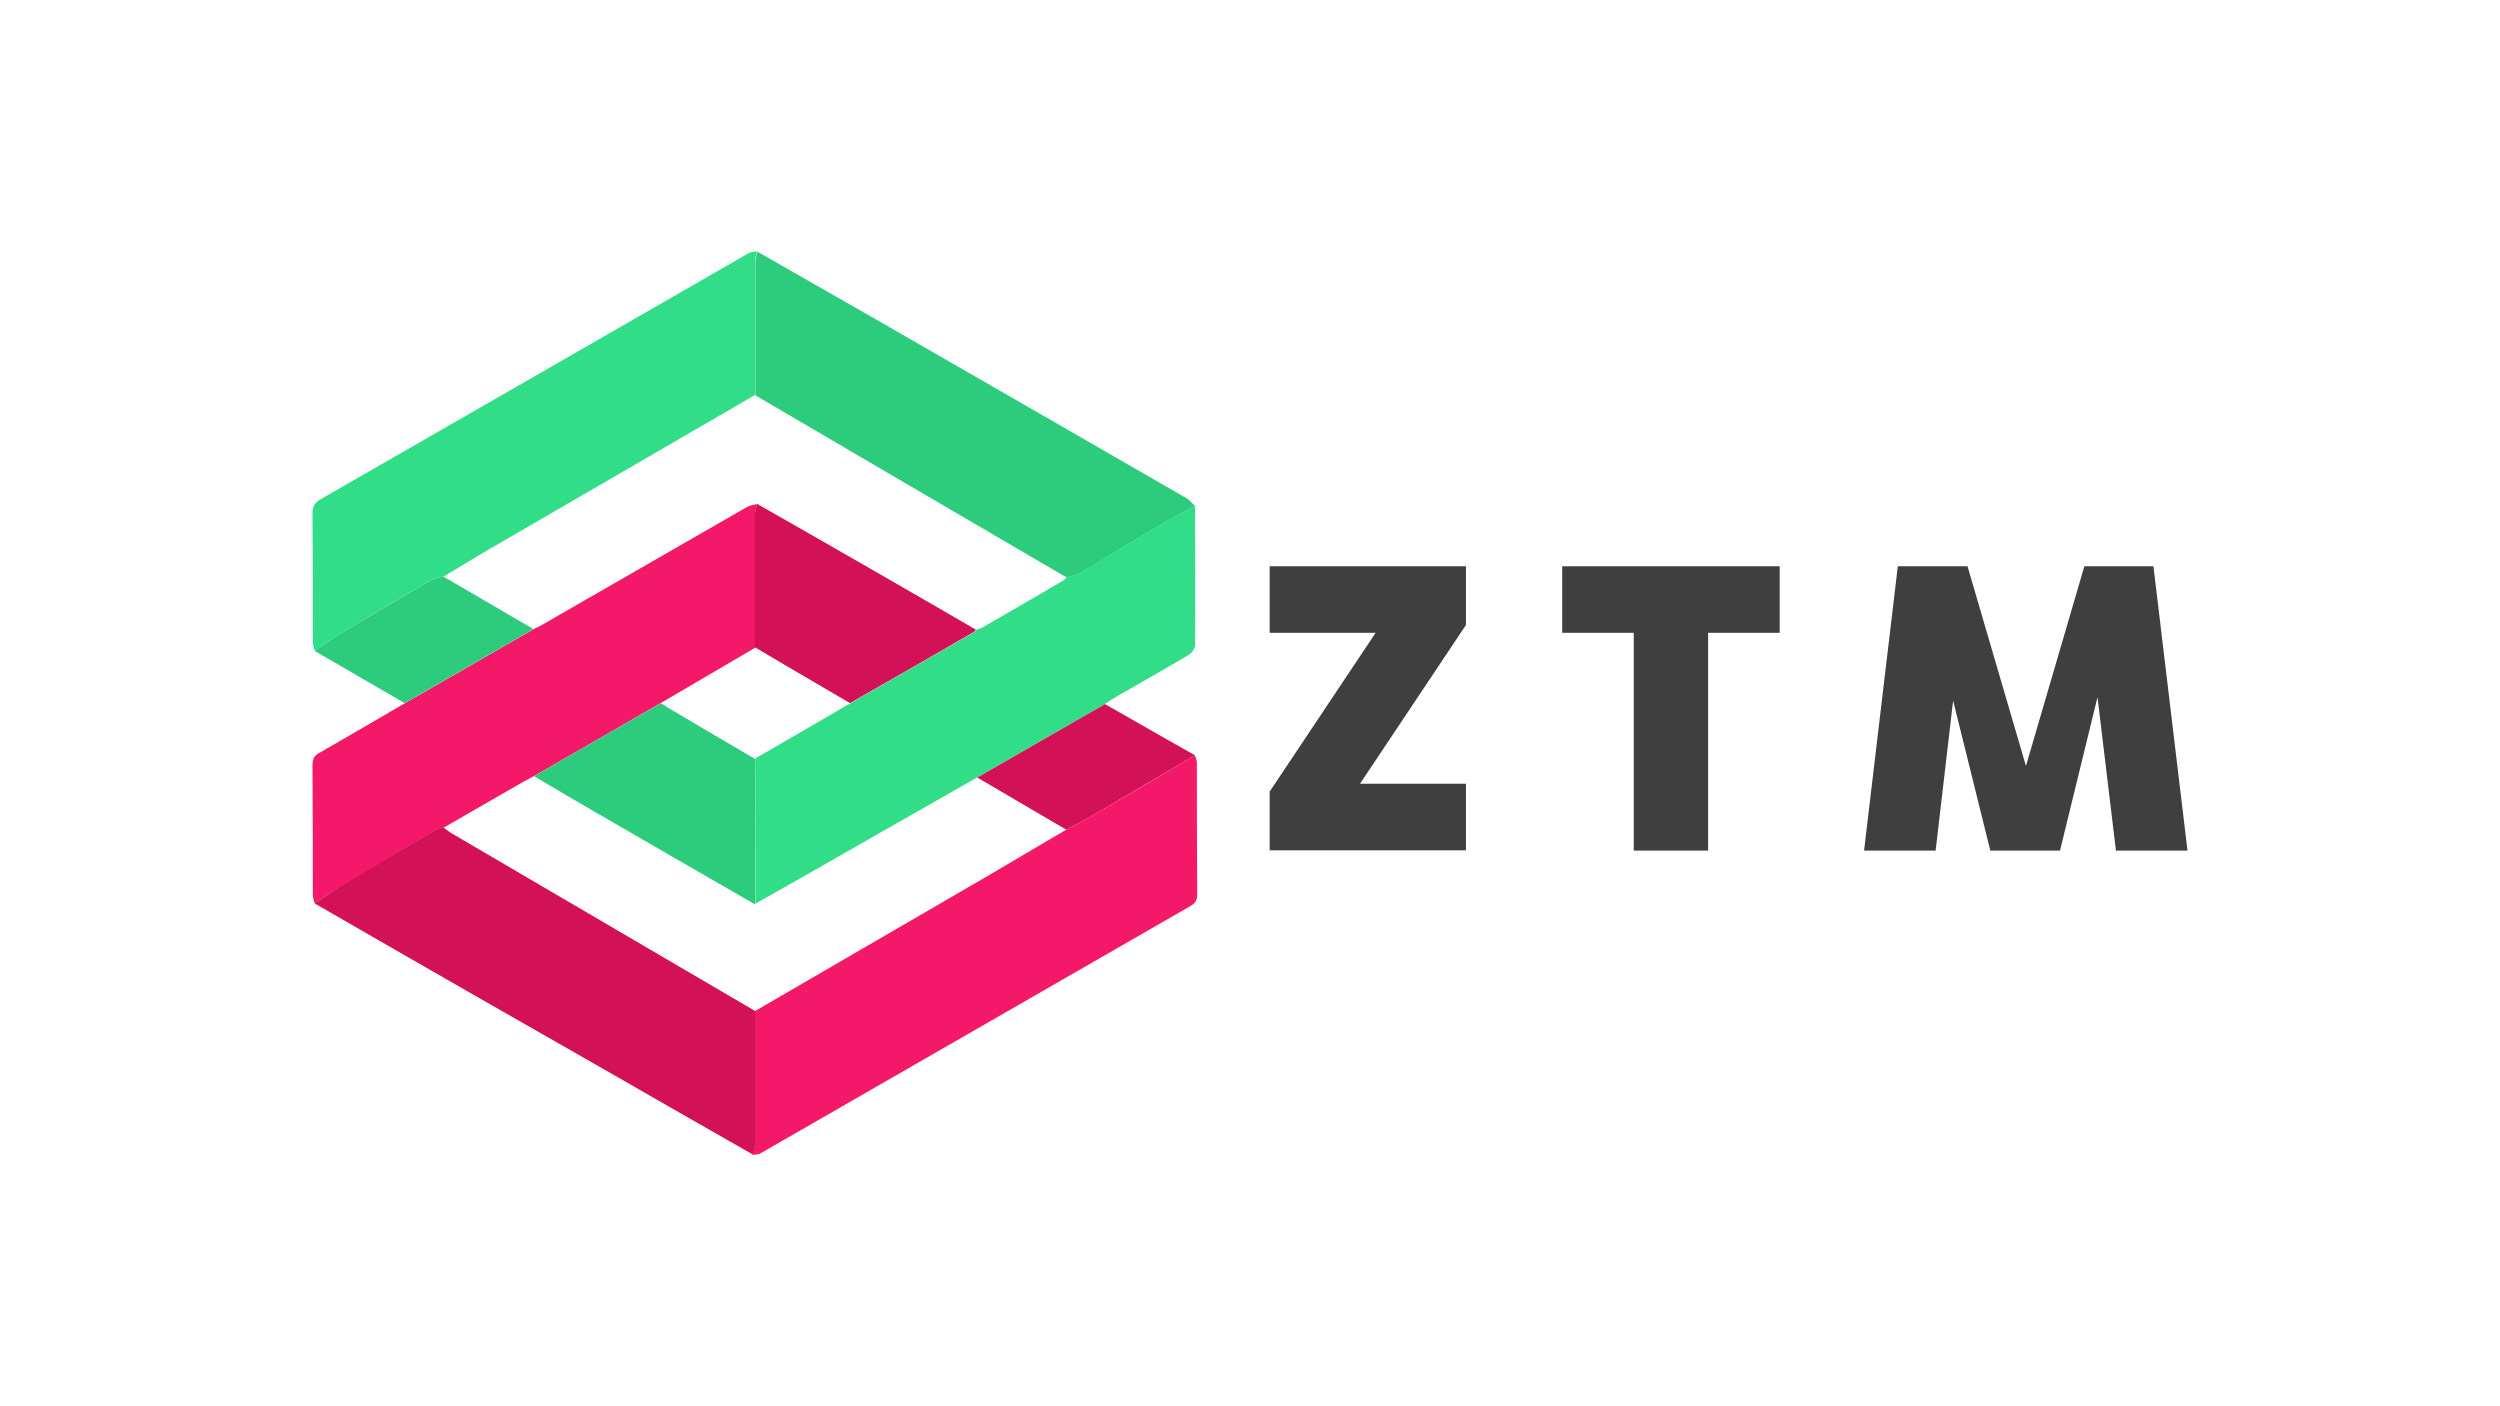 <svg enable-background="new 0 0 800 450" viewBox="0 0 800 450" xmlns="http://www.w3.org/2000/svg"><path d="m382.4 241.7c.2.8.6 1.6.6 2.4 0 14.1 0 28.2.1 42.2 0 1.8-.6 2.7-2.1 3.6l-137.7 79.2c-.7.4-1.6.3-2.4.5.2-1.2.6-2.3.6-3.5v-42.5c24.6-14.3 49.1-28.5 73.7-42.8 8.7-5.1 17.3-10.2 26-15.3 2.8-1.5 5.6-2.9 8.3-4.5 11-6.4 21.9-12.8 32.9-19.3z" fill="#f41868"/><path d="m100.7 208.3c-.2-1-.6-2-.6-3.1 0-13.7 0-27.3-.1-41 0-2.3.8-3.4 2.7-4.5 45.7-26.2 91.3-52.5 136.9-78.7.7-.4 1.7-.4 2.6-.6-.2 1.2-.6 2.3-.6 3.5v42.5c-28.3 16.4-56.5 32.8-84.8 49.2-5 2.9-9.9 6-14.9 8.9-1.3.3-2.7.4-3.7 1-9.2 5.3-18.4 10.7-27.5 16.2-3.4 2-6.7 4.4-10 6.6z" fill="#32dd88"/><path d="m100.7 289.1c-.2-.9-.6-1.8-.6-2.7 0-13.9 0-27.7-.1-41.6 0-2 .6-3.1 2.4-4 9.1-5.2 18.1-10.5 27.2-15.8 13.7-7.9 27.5-15.8 41.2-23.7.8-.4 1.7-.8 2.4-1.2 22-12.6 43.9-25.3 65.9-37.9.9-.5 2.1-.6 3.1-.9-.2 1.2-.6 2.3-.6 3.5v42.5c-10.1 5.9-20.1 11.8-30.2 17.7-13.5 7.8-27 15.6-40.6 23.4-1.1.6-2.1 1.1-3.2 1.7-8.6 4.9-17.2 9.9-25.7 14.8-.9.3-2 .5-2.8 1-9.9 5.8-19.8 11.6-29.7 17.5-3 1.7-5.8 3.8-8.7 5.7z" fill="#f41868"/><path d="m382.4 161.9c0 14.9.1 29.8 0 44.6 0 1.1-1.1 2.5-2.1 3.1-7.4 4.4-15 8.7-22.5 13-1.4.8-2.7 1.7-4.1 2.6-13.6 7.8-27.3 15.7-40.9 23.5-12.6 7.2-25.1 14.3-37.7 21.5-11.1 6.4-22.3 12.7-33.4 19v-46.5c10.2-5.9 20.4-11.8 30.5-17.7 13.2-7.6 26.3-15.1 39.5-22.7.3-.2.6-.6.8-.8.6-.2 1.2-.3 1.7-.6 8.7-5 17.3-10 26-15.1.5-.3.8-.8 1.2-1.2 1.2-.3 2.7-.4 3.7-1.1 9-5.3 17.9-10.7 26.9-16.1 3.3-1.9 6.9-3.6 10.4-5.5z" fill="#32dd88"/><path d="m100.7 289.1c2.9-1.9 5.7-4 8.7-5.8 9.8-5.9 19.7-11.7 29.7-17.5.8-.5 1.9-.7 2.8-1 1.1.8 2.1 1.6 3.2 2.2 32.2 18.8 64.3 37.7 96.5 56.5v42.5c0 1.2-.4 2.3-.6 3.5-13.8-7.9-27.6-15.7-41.4-23.7-33-18.8-66-37.7-98.9-56.7z" fill="#d31157"/><path d="m382.4 161.9c-3.5 1.9-7 3.6-10.4 5.6-9 5.3-17.9 10.8-26.9 16.1-1.1.6-2.5.7-3.7 1.1-.4-.2-.8-.3-1.1-.5-32.9-19.2-65.8-38.5-98.6-57.7v-42.5c0-1.2.4-2.3.6-3.5 12.2 7 24.4 13.9 36.6 20.9 33.7 19.4 67.3 38.7 100.9 58.1.9.5 1.7 1.6 2.6 2.4z" fill="#2dcc7d"/><path d="m406.3 272.2v-18.9l33.9-50.8h-33.9v-21.3h62.8v18.8l-33.9 50.8h33.9v21.3h-62.8zm116.5 0v-69.7h-22.9v-21.3h69.6v21.3h-22.9v69.7zm73.7 0 10.8-91h22.3l18.7 63.9 18.7-63.9h22.1l10.9 91h-22.9l-5.9-49.1-12 49.1h-22.3l-11.9-48-5.6 48z" fill="#403f3f"/><path d="m170.7 201.3c-13.7 7.9-27.5 15.8-41.2 23.7-9.6-5.6-19.2-11.1-28.8-16.7 3.3-2.2 6.6-4.6 10-6.6 9.1-5.5 18.3-10.8 27.5-16.2 1.1-.6 2.5-.7 3.7-1z" fill="#2dcc7d"/><path d="m312.7 248.8c13.6-7.8 27.3-15.7 40.9-23.5 9.6 5.5 19.2 11 28.8 16.4-11 6.4-21.9 12.9-32.9 19.3-2.7 1.6-5.5 3-8.3 4.5-9.5-5.6-19-11.1-28.5-16.7zm-70.5-87.6c13.3 7.6 26.7 15.2 40 22.9 10.1 5.8 20.1 11.6 30.1 17.4-.3.3-.5.7-.8.8-13.2 7.6-26.3 15.2-39.5 22.7-10.2-6-20.4-11.9-30.5-17.9v-42.5c.1-1.1.5-2.2.7-3.4z" fill="#d31157"/><path d="m241.6 289.4c-17.5-10.1-34.9-20.1-52.3-30.2-6.2-3.6-12.3-7.2-18.4-10.8 13.5-7.8 27-15.6 40.6-23.4.8.5 1.5 1 2.3 1.5 9.3 5.5 18.6 11 27.9 16.4-.1 15.5-.1 30.9-.1 46.5z" fill="#2dcc7d"/></svg>